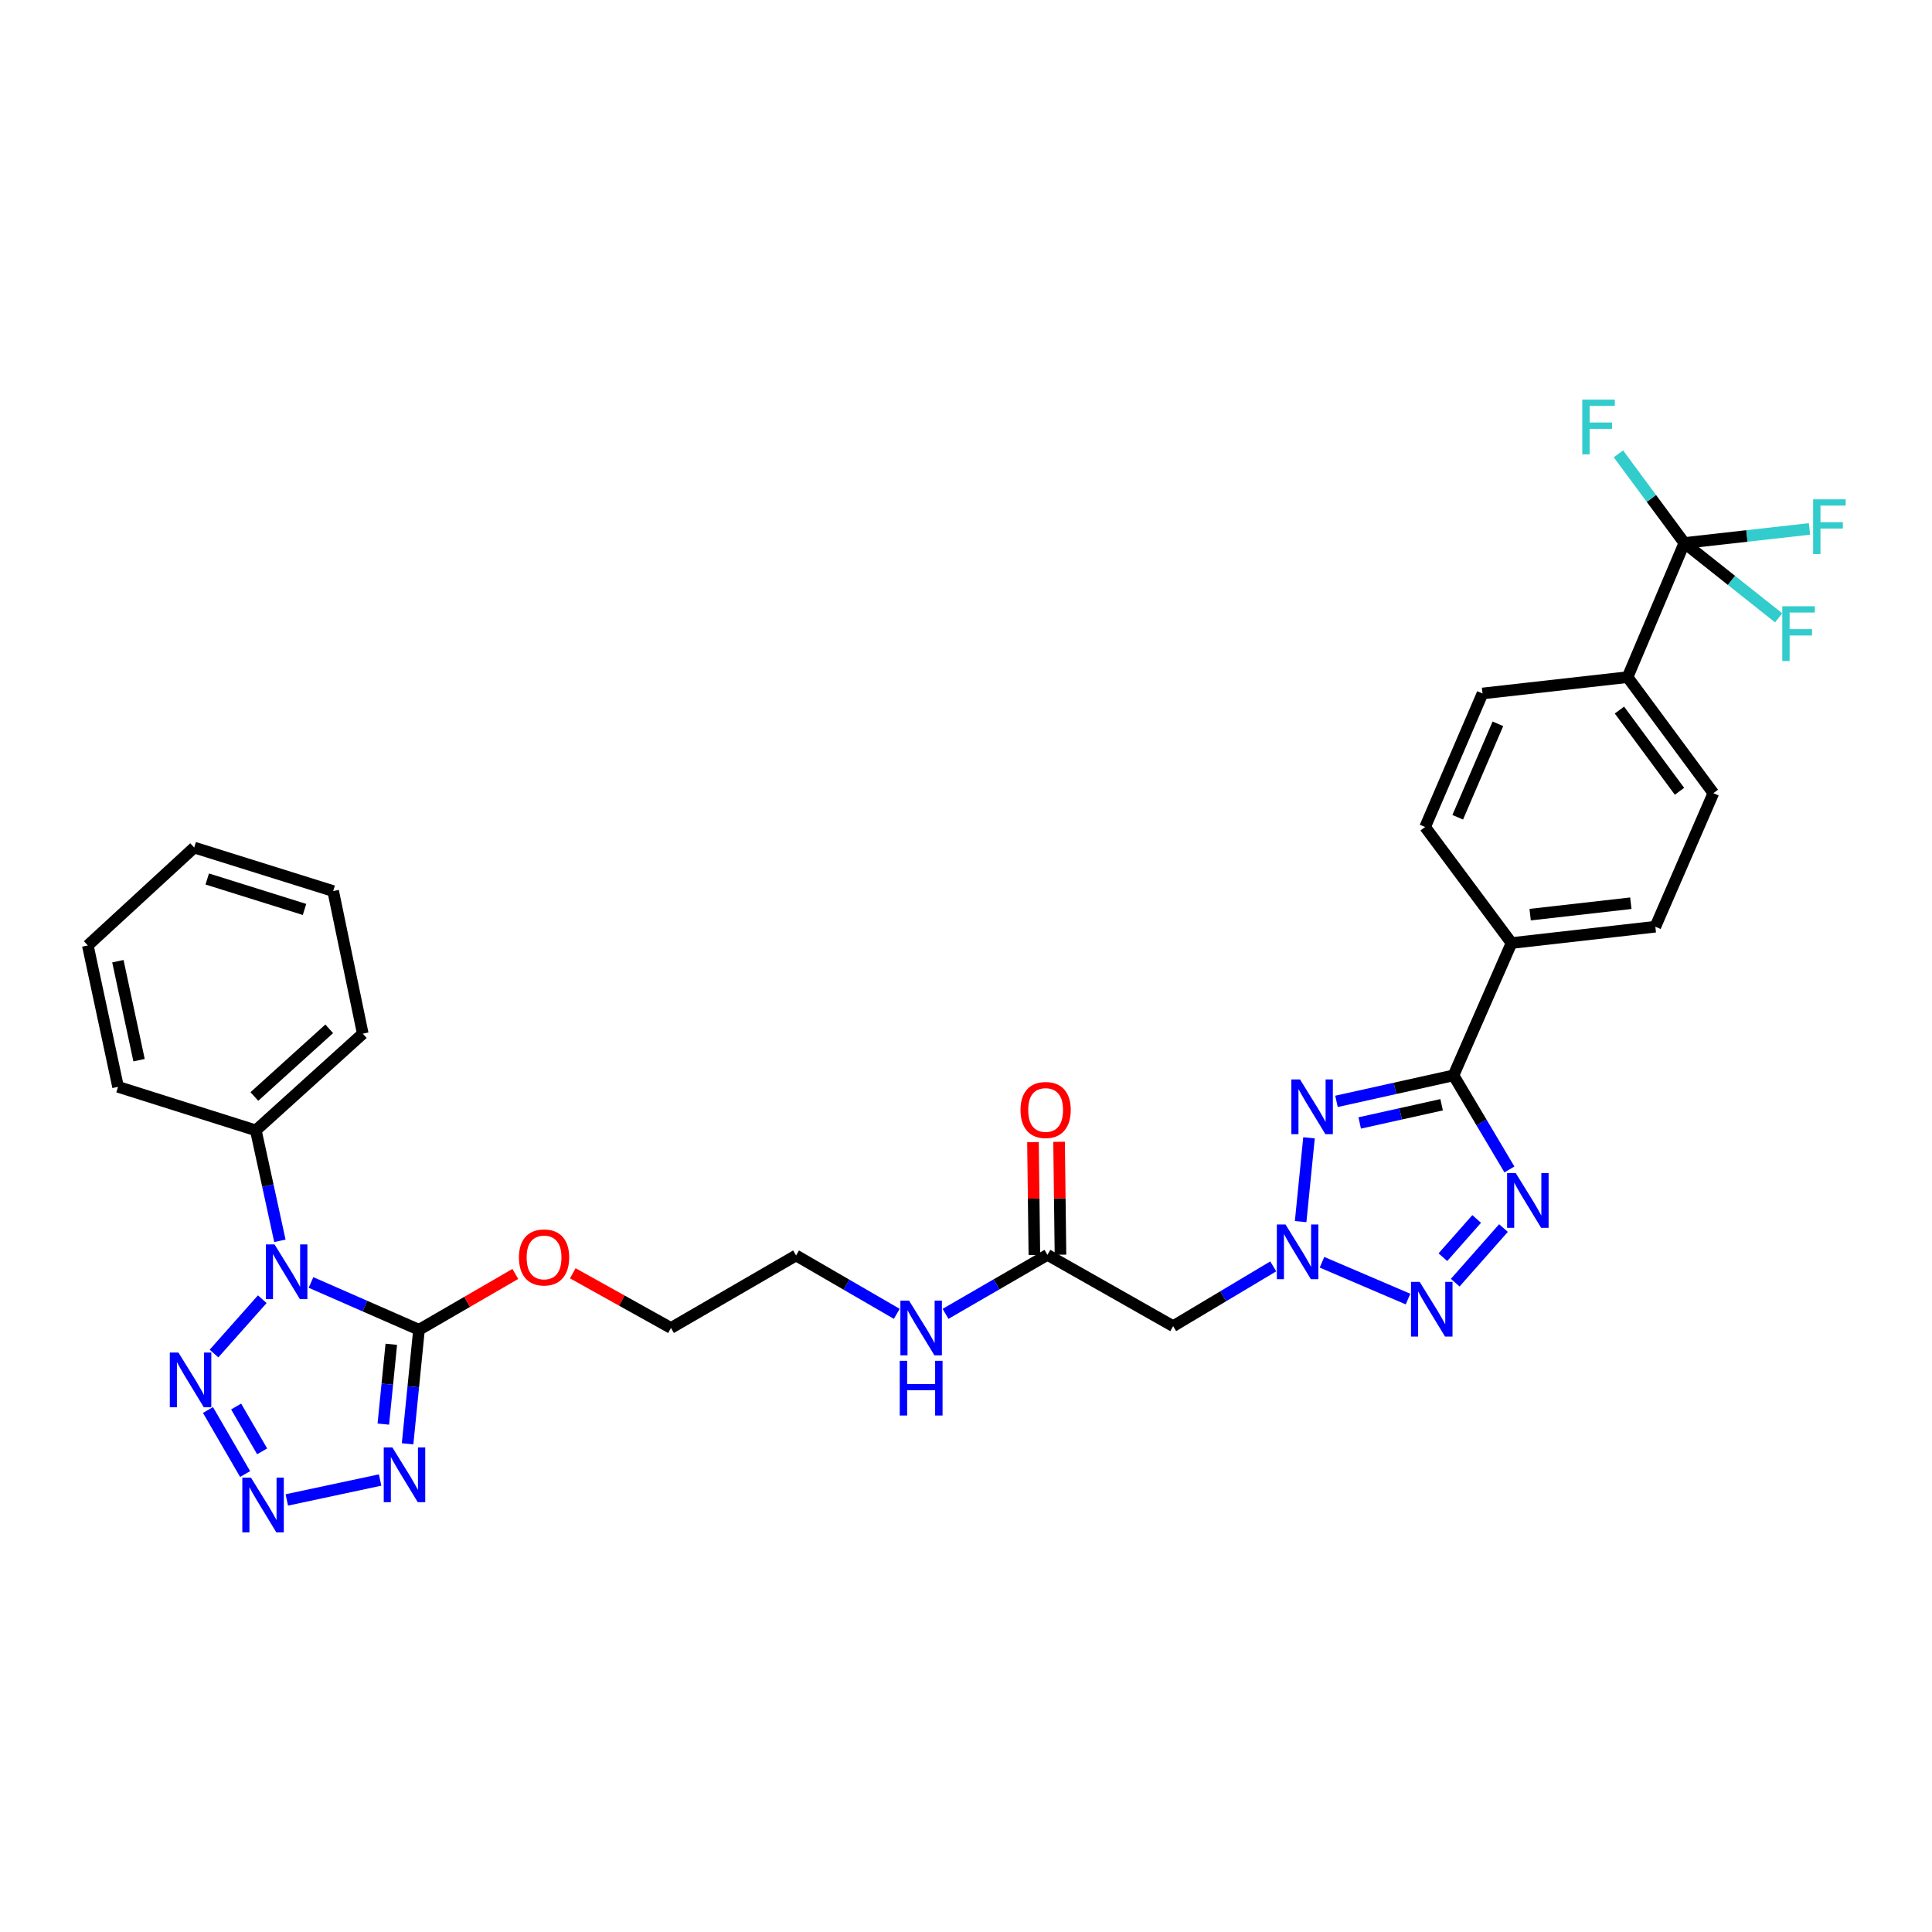 <?xml version='1.0' encoding='iso-8859-1'?>
<svg version='1.1' baseProfile='full'
              xmlns='http://www.w3.org/2000/svg'
                      xmlns:rdkit='http://www.rdkit.org/xml'
                      xmlns:xlink='http://www.w3.org/1999/xlink'
                  xml:space='preserve'
width='1000px' height='1000px' viewBox='0 0 1000 1000'>
<!-- END OF HEADER -->
<rect style='opacity:1.0;fill:#FFFFFF;stroke:none' width='1000' height='1000' x='0' y='0'> </rect>
<path class='bond-2' d='M 160.973,663.8 L 188.92,676.044' style='fill:none;fill-rule:evenodd;stroke:#0000FF;stroke-width:6px;stroke-linecap:butt;stroke-linejoin:miter;stroke-opacity:1' />
<path class='bond-2' d='M 188.92,676.044 L 216.867,688.289' style='fill:none;fill-rule:evenodd;stroke:#000000;stroke-width:6px;stroke-linecap:butt;stroke-linejoin:miter;stroke-opacity:1' />
<path class='bond-8' d='M 135.752,672.469 L 110.765,700.589' style='fill:none;fill-rule:evenodd;stroke:#0000FF;stroke-width:6px;stroke-linecap:butt;stroke-linejoin:miter;stroke-opacity:1' />
<path class='bond-14' d='M 144.871,642.242 L 138.645,613.657' style='fill:none;fill-rule:evenodd;stroke:#0000FF;stroke-width:6px;stroke-linecap:butt;stroke-linejoin:miter;stroke-opacity:1' />
<path class='bond-14' d='M 138.645,613.657 L 132.418,585.072' style='fill:none;fill-rule:evenodd;stroke:#000000;stroke-width:6px;stroke-linecap:butt;stroke-linejoin:miter;stroke-opacity:1' />
<path class='bond-0' d='M 677.542,588.919 L 673.204,632.302' style='fill:none;fill-rule:evenodd;stroke:#0000FF;stroke-width:6px;stroke-linecap:butt;stroke-linejoin:miter;stroke-opacity:1' />
<path class='bond-4' d='M 691.761,570.069 L 722.048,563.337' style='fill:none;fill-rule:evenodd;stroke:#0000FF;stroke-width:6px;stroke-linecap:butt;stroke-linejoin:miter;stroke-opacity:1' />
<path class='bond-4' d='M 722.048,563.337 L 752.334,556.604' style='fill:none;fill-rule:evenodd;stroke:#000000;stroke-width:6px;stroke-linecap:butt;stroke-linejoin:miter;stroke-opacity:1' />
<path class='bond-4' d='M 703.779,581.24 L 724.98,576.528' style='fill:none;fill-rule:evenodd;stroke:#0000FF;stroke-width:6px;stroke-linecap:butt;stroke-linejoin:miter;stroke-opacity:1' />
<path class='bond-4' d='M 724.98,576.528 L 746.18,571.815' style='fill:none;fill-rule:evenodd;stroke:#000000;stroke-width:6px;stroke-linecap:butt;stroke-linejoin:miter;stroke-opacity:1' />
<path class='bond-1' d='M 659.023,655.478 L 633.122,670.945' style='fill:none;fill-rule:evenodd;stroke:#0000FF;stroke-width:6px;stroke-linecap:butt;stroke-linejoin:miter;stroke-opacity:1' />
<path class='bond-1' d='M 633.122,670.945 L 607.22,686.412' style='fill:none;fill-rule:evenodd;stroke:#000000;stroke-width:6px;stroke-linecap:butt;stroke-linejoin:miter;stroke-opacity:1' />
<path class='bond-5' d='M 684.267,653.347 L 728.796,672.396' style='fill:none;fill-rule:evenodd;stroke:#0000FF;stroke-width:6px;stroke-linecap:butt;stroke-linejoin:miter;stroke-opacity:1' />
<path class='bond-6' d='M 216.867,688.289 L 213.916,717.802' style='fill:none;fill-rule:evenodd;stroke:#000000;stroke-width:6px;stroke-linecap:butt;stroke-linejoin:miter;stroke-opacity:1' />
<path class='bond-6' d='M 213.916,717.802 L 210.964,747.315' style='fill:none;fill-rule:evenodd;stroke:#0000FF;stroke-width:6px;stroke-linecap:butt;stroke-linejoin:miter;stroke-opacity:1' />
<path class='bond-6' d='M 202.536,695.798 L 200.47,716.457' style='fill:none;fill-rule:evenodd;stroke:#000000;stroke-width:6px;stroke-linecap:butt;stroke-linejoin:miter;stroke-opacity:1' />
<path class='bond-6' d='M 200.47,716.457 L 198.404,737.116' style='fill:none;fill-rule:evenodd;stroke:#0000FF;stroke-width:6px;stroke-linecap:butt;stroke-linejoin:miter;stroke-opacity:1' />
<path class='bond-23' d='M 216.867,688.289 L 241.799,673.838' style='fill:none;fill-rule:evenodd;stroke:#000000;stroke-width:6px;stroke-linecap:butt;stroke-linejoin:miter;stroke-opacity:1' />
<path class='bond-23' d='M 241.799,673.838 L 266.731,659.387' style='fill:none;fill-rule:evenodd;stroke:#FF0000;stroke-width:6px;stroke-linecap:butt;stroke-linejoin:miter;stroke-opacity:1' />
<path class='bond-3' d='M 778.198,635.637 L 753.223,663.908' style='fill:none;fill-rule:evenodd;stroke:#0000FF;stroke-width:6px;stroke-linecap:butt;stroke-linejoin:miter;stroke-opacity:1' />
<path class='bond-3' d='M 764.325,630.931 L 746.842,650.72' style='fill:none;fill-rule:evenodd;stroke:#0000FF;stroke-width:6px;stroke-linecap:butt;stroke-linejoin:miter;stroke-opacity:1' />
<path class='bond-34' d='M 781.282,605.311 L 766.808,580.958' style='fill:none;fill-rule:evenodd;stroke:#0000FF;stroke-width:6px;stroke-linecap:butt;stroke-linejoin:miter;stroke-opacity:1' />
<path class='bond-34' d='M 766.808,580.958 L 752.334,556.604' style='fill:none;fill-rule:evenodd;stroke:#000000;stroke-width:6px;stroke-linecap:butt;stroke-linejoin:miter;stroke-opacity:1' />
<path class='bond-12' d='M 752.334,556.604 L 782.363,488.116' style='fill:none;fill-rule:evenodd;stroke:#000000;stroke-width:6px;stroke-linecap:butt;stroke-linejoin:miter;stroke-opacity:1' />
<path class='bond-32' d='M 196.749,766.054 L 148.453,776.367' style='fill:none;fill-rule:evenodd;stroke:#0000FF;stroke-width:6px;stroke-linecap:butt;stroke-linejoin:miter;stroke-opacity:1' />
<path class='bond-7' d='M 126.87,762.96 L 107.654,729.816' style='fill:none;fill-rule:evenodd;stroke:#0000FF;stroke-width:6px;stroke-linecap:butt;stroke-linejoin:miter;stroke-opacity:1' />
<path class='bond-7' d='M 135.678,751.211 L 122.227,728.01' style='fill:none;fill-rule:evenodd;stroke:#0000FF;stroke-width:6px;stroke-linecap:butt;stroke-linejoin:miter;stroke-opacity:1' />
<path class='bond-9' d='M 871.819,281.052 L 842.421,350.486' style='fill:none;fill-rule:evenodd;stroke:#000000;stroke-width:6px;stroke-linecap:butt;stroke-linejoin:miter;stroke-opacity:1' />
<path class='bond-20' d='M 871.819,281.052 L 904.201,277.412' style='fill:none;fill-rule:evenodd;stroke:#000000;stroke-width:6px;stroke-linecap:butt;stroke-linejoin:miter;stroke-opacity:1' />
<path class='bond-20' d='M 904.201,277.412 L 936.583,273.773' style='fill:none;fill-rule:evenodd;stroke:#33CCCC;stroke-width:6px;stroke-linecap:butt;stroke-linejoin:miter;stroke-opacity:1' />
<path class='bond-21' d='M 871.819,281.052 L 854.756,257.984' style='fill:none;fill-rule:evenodd;stroke:#000000;stroke-width:6px;stroke-linecap:butt;stroke-linejoin:miter;stroke-opacity:1' />
<path class='bond-21' d='M 854.756,257.984 L 837.694,234.917' style='fill:none;fill-rule:evenodd;stroke:#33CCCC;stroke-width:6px;stroke-linecap:butt;stroke-linejoin:miter;stroke-opacity:1' />
<path class='bond-22' d='M 871.819,281.052 L 896.222,300.418' style='fill:none;fill-rule:evenodd;stroke:#000000;stroke-width:6px;stroke-linecap:butt;stroke-linejoin:miter;stroke-opacity:1' />
<path class='bond-22' d='M 896.222,300.418 L 920.624,319.785' style='fill:none;fill-rule:evenodd;stroke:#33CCCC;stroke-width:6px;stroke-linecap:butt;stroke-linejoin:miter;stroke-opacity:1' />
<path class='bond-10' d='M 607.22,686.412 L 542.147,649.514' style='fill:none;fill-rule:evenodd;stroke:#000000;stroke-width:6px;stroke-linecap:butt;stroke-linejoin:miter;stroke-opacity:1' />
<path class='bond-11' d='M 542.147,649.514 L 515.779,664.78' style='fill:none;fill-rule:evenodd;stroke:#000000;stroke-width:6px;stroke-linecap:butt;stroke-linejoin:miter;stroke-opacity:1' />
<path class='bond-11' d='M 515.779,664.78 L 489.41,680.046' style='fill:none;fill-rule:evenodd;stroke:#0000FF;stroke-width:6px;stroke-linecap:butt;stroke-linejoin:miter;stroke-opacity:1' />
<path class='bond-15' d='M 548.903,649.43 L 548.541,620.212' style='fill:none;fill-rule:evenodd;stroke:#000000;stroke-width:6px;stroke-linecap:butt;stroke-linejoin:miter;stroke-opacity:1' />
<path class='bond-15' d='M 548.541,620.212 L 548.179,590.995' style='fill:none;fill-rule:evenodd;stroke:#FF0000;stroke-width:6px;stroke-linecap:butt;stroke-linejoin:miter;stroke-opacity:1' />
<path class='bond-15' d='M 535.391,649.598 L 535.029,620.38' style='fill:none;fill-rule:evenodd;stroke:#000000;stroke-width:6px;stroke-linecap:butt;stroke-linejoin:miter;stroke-opacity:1' />
<path class='bond-15' d='M 535.029,620.38 L 534.667,591.162' style='fill:none;fill-rule:evenodd;stroke:#FF0000;stroke-width:6px;stroke-linecap:butt;stroke-linejoin:miter;stroke-opacity:1' />
<path class='bond-16' d='M 782.363,488.116 L 737.643,428.051' style='fill:none;fill-rule:evenodd;stroke:#000000;stroke-width:6px;stroke-linecap:butt;stroke-linejoin:miter;stroke-opacity:1' />
<path class='bond-17' d='M 782.363,488.116 L 856.805,479.663' style='fill:none;fill-rule:evenodd;stroke:#000000;stroke-width:6px;stroke-linecap:butt;stroke-linejoin:miter;stroke-opacity:1' />
<path class='bond-17' d='M 792.005,473.421 L 844.114,467.504' style='fill:none;fill-rule:evenodd;stroke:#000000;stroke-width:6px;stroke-linecap:butt;stroke-linejoin:miter;stroke-opacity:1' />
<path class='bond-13' d='M 842.421,350.486 L 886.834,410.544' style='fill:none;fill-rule:evenodd;stroke:#000000;stroke-width:6px;stroke-linecap:butt;stroke-linejoin:miter;stroke-opacity:1' />
<path class='bond-13' d='M 838.218,367.529 L 869.307,409.57' style='fill:none;fill-rule:evenodd;stroke:#000000;stroke-width:6px;stroke-linecap:butt;stroke-linejoin:miter;stroke-opacity:1' />
<path class='bond-35' d='M 842.421,350.486 L 767.349,358.939' style='fill:none;fill-rule:evenodd;stroke:#000000;stroke-width:6px;stroke-linecap:butt;stroke-linejoin:miter;stroke-opacity:1' />
<path class='bond-25' d='M 132.418,585.072 L 187.769,535.029' style='fill:none;fill-rule:evenodd;stroke:#000000;stroke-width:6px;stroke-linecap:butt;stroke-linejoin:miter;stroke-opacity:1' />
<path class='bond-25' d='M 131.658,567.542 L 170.404,532.512' style='fill:none;fill-rule:evenodd;stroke:#000000;stroke-width:6px;stroke-linecap:butt;stroke-linejoin:miter;stroke-opacity:1' />
<path class='bond-26' d='M 132.418,585.072 L 61.107,562.55' style='fill:none;fill-rule:evenodd;stroke:#000000;stroke-width:6px;stroke-linecap:butt;stroke-linejoin:miter;stroke-opacity:1' />
<path class='bond-19' d='M 737.643,428.051 L 767.349,358.939' style='fill:none;fill-rule:evenodd;stroke:#000000;stroke-width:6px;stroke-linecap:butt;stroke-linejoin:miter;stroke-opacity:1' />
<path class='bond-19' d='M 754.513,423.02 L 775.308,374.642' style='fill:none;fill-rule:evenodd;stroke:#000000;stroke-width:6px;stroke-linecap:butt;stroke-linejoin:miter;stroke-opacity:1' />
<path class='bond-18' d='M 856.805,479.663 L 886.834,410.544' style='fill:none;fill-rule:evenodd;stroke:#000000;stroke-width:6px;stroke-linecap:butt;stroke-linejoin:miter;stroke-opacity:1' />
<path class='bond-28' d='M 296.482,659.055 L 321.889,673.206' style='fill:none;fill-rule:evenodd;stroke:#FF0000;stroke-width:6px;stroke-linecap:butt;stroke-linejoin:miter;stroke-opacity:1' />
<path class='bond-28' d='M 321.889,673.206 L 347.297,687.358' style='fill:none;fill-rule:evenodd;stroke:#000000;stroke-width:6px;stroke-linecap:butt;stroke-linejoin:miter;stroke-opacity:1' />
<path class='bond-24' d='M 464.171,680.045 L 438.109,664.933' style='fill:none;fill-rule:evenodd;stroke:#0000FF;stroke-width:6px;stroke-linecap:butt;stroke-linejoin:miter;stroke-opacity:1' />
<path class='bond-24' d='M 438.109,664.933 L 412.047,649.822' style='fill:none;fill-rule:evenodd;stroke:#000000;stroke-width:6px;stroke-linecap:butt;stroke-linejoin:miter;stroke-opacity:1' />
<path class='bond-30' d='M 187.769,535.029 L 172.447,461.21' style='fill:none;fill-rule:evenodd;stroke:#000000;stroke-width:6px;stroke-linecap:butt;stroke-linejoin:miter;stroke-opacity:1' />
<path class='bond-29' d='M 61.107,562.55 L 45.455,489.362' style='fill:none;fill-rule:evenodd;stroke:#000000;stroke-width:6px;stroke-linecap:butt;stroke-linejoin:miter;stroke-opacity:1' />
<path class='bond-29' d='M 71.973,548.746 L 61.017,497.514' style='fill:none;fill-rule:evenodd;stroke:#000000;stroke-width:6px;stroke-linecap:butt;stroke-linejoin:miter;stroke-opacity:1' />
<path class='bond-27' d='M 412.047,649.822 L 347.297,687.358' style='fill:none;fill-rule:evenodd;stroke:#000000;stroke-width:6px;stroke-linecap:butt;stroke-linejoin:miter;stroke-opacity:1' />
<path class='bond-31' d='M 45.455,489.362 L 100.512,438.689' style='fill:none;fill-rule:evenodd;stroke:#000000;stroke-width:6px;stroke-linecap:butt;stroke-linejoin:miter;stroke-opacity:1' />
<path class='bond-33' d='M 172.447,461.21 L 100.512,438.689' style='fill:none;fill-rule:evenodd;stroke:#000000;stroke-width:6px;stroke-linecap:butt;stroke-linejoin:miter;stroke-opacity:1' />
<path class='bond-33' d='M 157.619,470.728 L 107.265,454.963' style='fill:none;fill-rule:evenodd;stroke:#000000;stroke-width:6px;stroke-linecap:butt;stroke-linejoin:miter;stroke-opacity:1' />
<path  class='atom-0' d='M 142.104 644.115
L 151.384 659.115
Q 152.304 660.595, 153.784 663.275
Q 155.264 665.955, 155.344 666.115
L 155.344 644.115
L 159.104 644.115
L 159.104 672.435
L 155.224 672.435
L 145.264 656.035
Q 144.104 654.115, 142.864 651.915
Q 141.664 649.715, 141.304 649.035
L 141.304 672.435
L 137.624 672.435
L 137.624 644.115
L 142.104 644.115
' fill='#0000FF'/>
<path  class='atom-1' d='M 672.886 558.713
L 682.166 573.713
Q 683.086 575.193, 684.566 577.873
Q 686.046 580.553, 686.126 580.713
L 686.126 558.713
L 689.886 558.713
L 689.886 587.033
L 686.006 587.033
L 676.046 570.633
Q 674.886 568.713, 673.646 566.513
Q 672.446 564.313, 672.086 563.633
L 672.086 587.033
L 668.406 587.033
L 668.406 558.713
L 672.886 558.713
' fill='#0000FF'/>
<path  class='atom-2' d='M 665.379 633.785
L 674.659 648.785
Q 675.579 650.265, 677.059 652.945
Q 678.539 655.625, 678.619 655.785
L 678.619 633.785
L 682.379 633.785
L 682.379 662.105
L 678.499 662.105
L 668.539 645.705
Q 667.379 643.785, 666.139 641.585
Q 664.939 639.385, 664.579 638.705
L 664.579 662.105
L 660.899 662.105
L 660.899 633.785
L 665.379 633.785
' fill='#0000FF'/>
<path  class='atom-4' d='M 784.556 607.194
L 793.836 622.194
Q 794.756 623.674, 796.236 626.354
Q 797.716 629.034, 797.796 629.194
L 797.796 607.194
L 801.556 607.194
L 801.556 635.514
L 797.676 635.514
L 787.716 619.114
Q 786.556 617.194, 785.316 614.994
Q 784.116 612.794, 783.756 612.114
L 783.756 635.514
L 780.076 635.514
L 780.076 607.194
L 784.556 607.194
' fill='#0000FF'/>
<path  class='atom-6' d='M 734.821 663.491
L 744.101 678.491
Q 745.021 679.971, 746.501 682.651
Q 747.981 685.331, 748.061 685.491
L 748.061 663.491
L 751.821 663.491
L 751.821 691.811
L 747.941 691.811
L 737.981 675.411
Q 736.821 673.491, 735.581 671.291
Q 734.381 669.091, 734.021 668.411
L 734.021 691.811
L 730.341 691.811
L 730.341 663.491
L 734.821 663.491
' fill='#0000FF'/>
<path  class='atom-7' d='M 203.1 749.201
L 212.38 764.201
Q 213.3 765.681, 214.78 768.361
Q 216.26 771.041, 216.34 771.201
L 216.34 749.201
L 220.1 749.201
L 220.1 777.521
L 216.22 777.521
L 206.26 761.121
Q 205.1 759.201, 203.86 757.001
Q 202.66 754.801, 202.3 754.121
L 202.3 777.521
L 198.62 777.521
L 198.62 749.201
L 203.1 749.201
' fill='#0000FF'/>
<path  class='atom-8' d='M 129.904 764.831
L 139.184 779.831
Q 140.104 781.311, 141.584 783.991
Q 143.064 786.671, 143.144 786.831
L 143.144 764.831
L 146.904 764.831
L 146.904 793.151
L 143.024 793.151
L 133.064 776.751
Q 131.904 774.831, 130.664 772.631
Q 129.464 770.431, 129.104 769.751
L 129.104 793.151
L 125.424 793.151
L 125.424 764.831
L 129.904 764.831
' fill='#0000FF'/>
<path  class='atom-9' d='M 92.368 700.089
L 101.648 715.089
Q 102.568 716.569, 104.048 719.249
Q 105.528 721.929, 105.608 722.089
L 105.608 700.089
L 109.368 700.089
L 109.368 728.409
L 105.488 728.409
L 95.528 712.009
Q 94.368 710.089, 93.128 707.889
Q 91.928 705.689, 91.568 705.009
L 91.568 728.409
L 87.888 728.409
L 87.888 700.089
L 92.368 700.089
' fill='#0000FF'/>
<path  class='atom-16' d='M 528.216 574.522
Q 528.216 567.722, 531.576 563.922
Q 534.936 560.122, 541.216 560.122
Q 547.496 560.122, 550.856 563.922
Q 554.216 567.722, 554.216 574.522
Q 554.216 581.402, 550.816 585.322
Q 547.416 589.202, 541.216 589.202
Q 534.976 589.202, 531.576 585.322
Q 528.216 581.442, 528.216 574.522
M 541.216 586.002
Q 545.536 586.002, 547.856 583.122
Q 550.216 580.202, 550.216 574.522
Q 550.216 568.962, 547.856 566.162
Q 545.536 563.322, 541.216 563.322
Q 536.896 563.322, 534.536 566.122
Q 532.216 568.922, 532.216 574.522
Q 532.216 580.242, 534.536 583.122
Q 536.896 586.002, 541.216 586.002
' fill='#FF0000'/>
<path  class='atom-21' d='M 938.471 258.454
L 955.311 258.454
L 955.311 261.694
L 942.271 261.694
L 942.271 270.294
L 953.871 270.294
L 953.871 273.574
L 942.271 273.574
L 942.271 286.774
L 938.471 286.774
L 938.471 258.454
' fill='#33CCCC'/>
<path  class='atom-22' d='M 818.987 206.849
L 835.827 206.849
L 835.827 210.089
L 822.787 210.089
L 822.787 218.689
L 834.387 218.689
L 834.387 221.969
L 822.787 221.969
L 822.787 235.169
L 818.987 235.169
L 818.987 206.849
' fill='#33CCCC'/>
<path  class='atom-23' d='M 922.511 313.805
L 939.351 313.805
L 939.351 317.045
L 926.311 317.045
L 926.311 325.645
L 937.911 325.645
L 937.911 328.925
L 926.311 328.925
L 926.311 342.125
L 922.511 342.125
L 922.511 313.805
' fill='#33CCCC'/>
<path  class='atom-24' d='M 268.602 650.847
Q 268.602 644.047, 271.962 640.247
Q 275.322 636.447, 281.602 636.447
Q 287.882 636.447, 291.242 640.247
Q 294.602 644.047, 294.602 650.847
Q 294.602 657.727, 291.202 661.647
Q 287.802 665.527, 281.602 665.527
Q 275.362 665.527, 271.962 661.647
Q 268.602 657.767, 268.602 650.847
M 281.602 662.327
Q 285.922 662.327, 288.242 659.447
Q 290.602 656.527, 290.602 650.847
Q 290.602 645.287, 288.242 642.487
Q 285.922 639.647, 281.602 639.647
Q 277.282 639.647, 274.922 642.447
Q 272.602 645.247, 272.602 650.847
Q 272.602 656.567, 274.922 659.447
Q 277.282 662.327, 281.602 662.327
' fill='#FF0000'/>
<path  class='atom-25' d='M 470.522 673.198
L 479.802 688.198
Q 480.722 689.678, 482.202 692.358
Q 483.682 695.038, 483.762 695.198
L 483.762 673.198
L 487.522 673.198
L 487.522 701.518
L 483.642 701.518
L 473.682 685.118
Q 472.522 683.198, 471.282 680.998
Q 470.082 678.798, 469.722 678.118
L 469.722 701.518
L 466.042 701.518
L 466.042 673.198
L 470.522 673.198
' fill='#0000FF'/>
<path  class='atom-25' d='M 465.702 704.35
L 469.542 704.35
L 469.542 716.39
L 484.022 716.39
L 484.022 704.35
L 487.862 704.35
L 487.862 732.67
L 484.022 732.67
L 484.022 719.59
L 469.542 719.59
L 469.542 732.67
L 465.702 732.67
L 465.702 704.35
' fill='#0000FF'/>
</svg>
